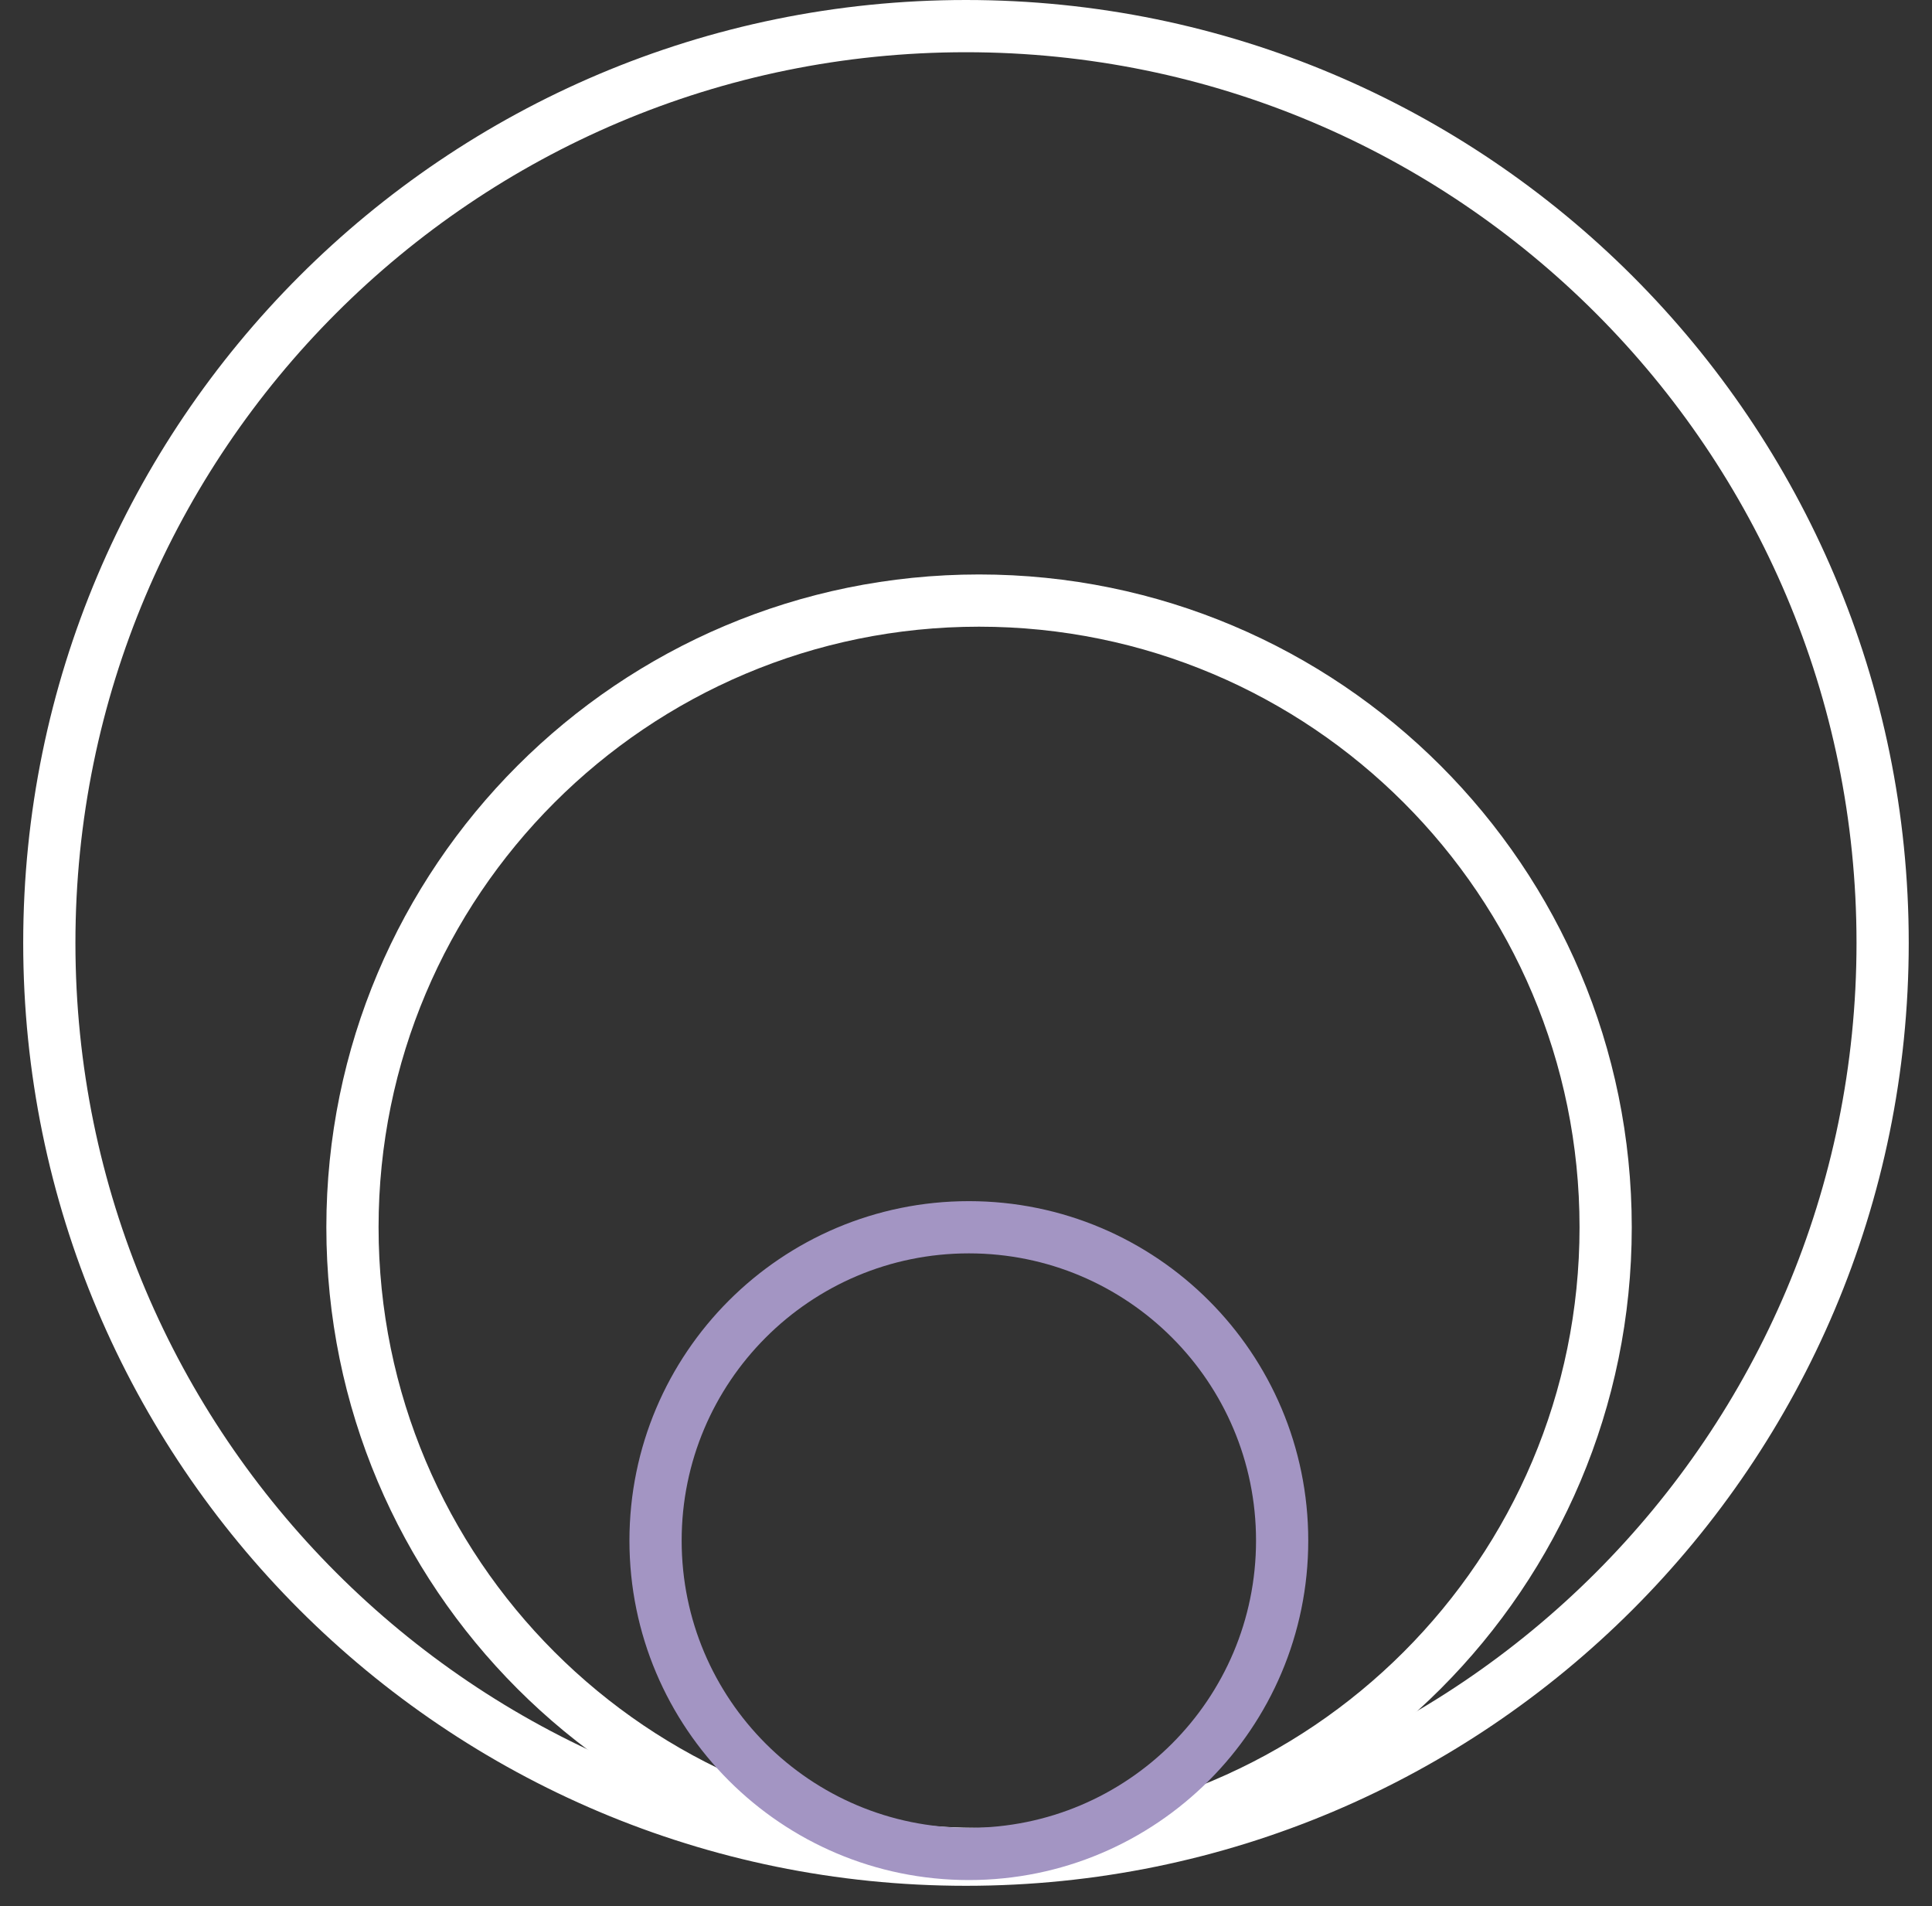 <svg xmlns="http://www.w3.org/2000/svg" fill="none" viewBox="0 0 74 73" height="73" width="74">
<rect x="0" y="0" width="74" height="73" fill="#333333" stroke="none"/>
<path stroke-miterlimit="10" stroke-width="2" stroke="white" d="M13.5 47C13.5 60.255 24.245 71 37.5 71C50.755 71 61.5 60.255 61.5 47C61.5 33.745 50.755 23 37.5 23C24.245 23 13.5 33.745 13.5 47Z"></path>
<path stroke-miterlimit="10" stroke-width="2" stroke="white" d="M1.889 36.11C1.889 55.501 17.609 71.22 36.999 71.22C56.39 71.22 72.109 55.501 72.109 36.11C72.109 16.72 56.39 1 36.999 1C17.609 1 1.889 16.72 1.889 36.11Z"></path>
<path stroke-miterlimit="10" stroke-width="2" stroke="#A395C3" d="M25.109 59C25.109 65.628 30.482 71 37.109 71C43.737 71 49.109 65.628 49.109 59C49.109 52.373 43.737 47 37.109 47C30.482 47 25.109 52.373 25.109 59Z"></path>
</svg>
